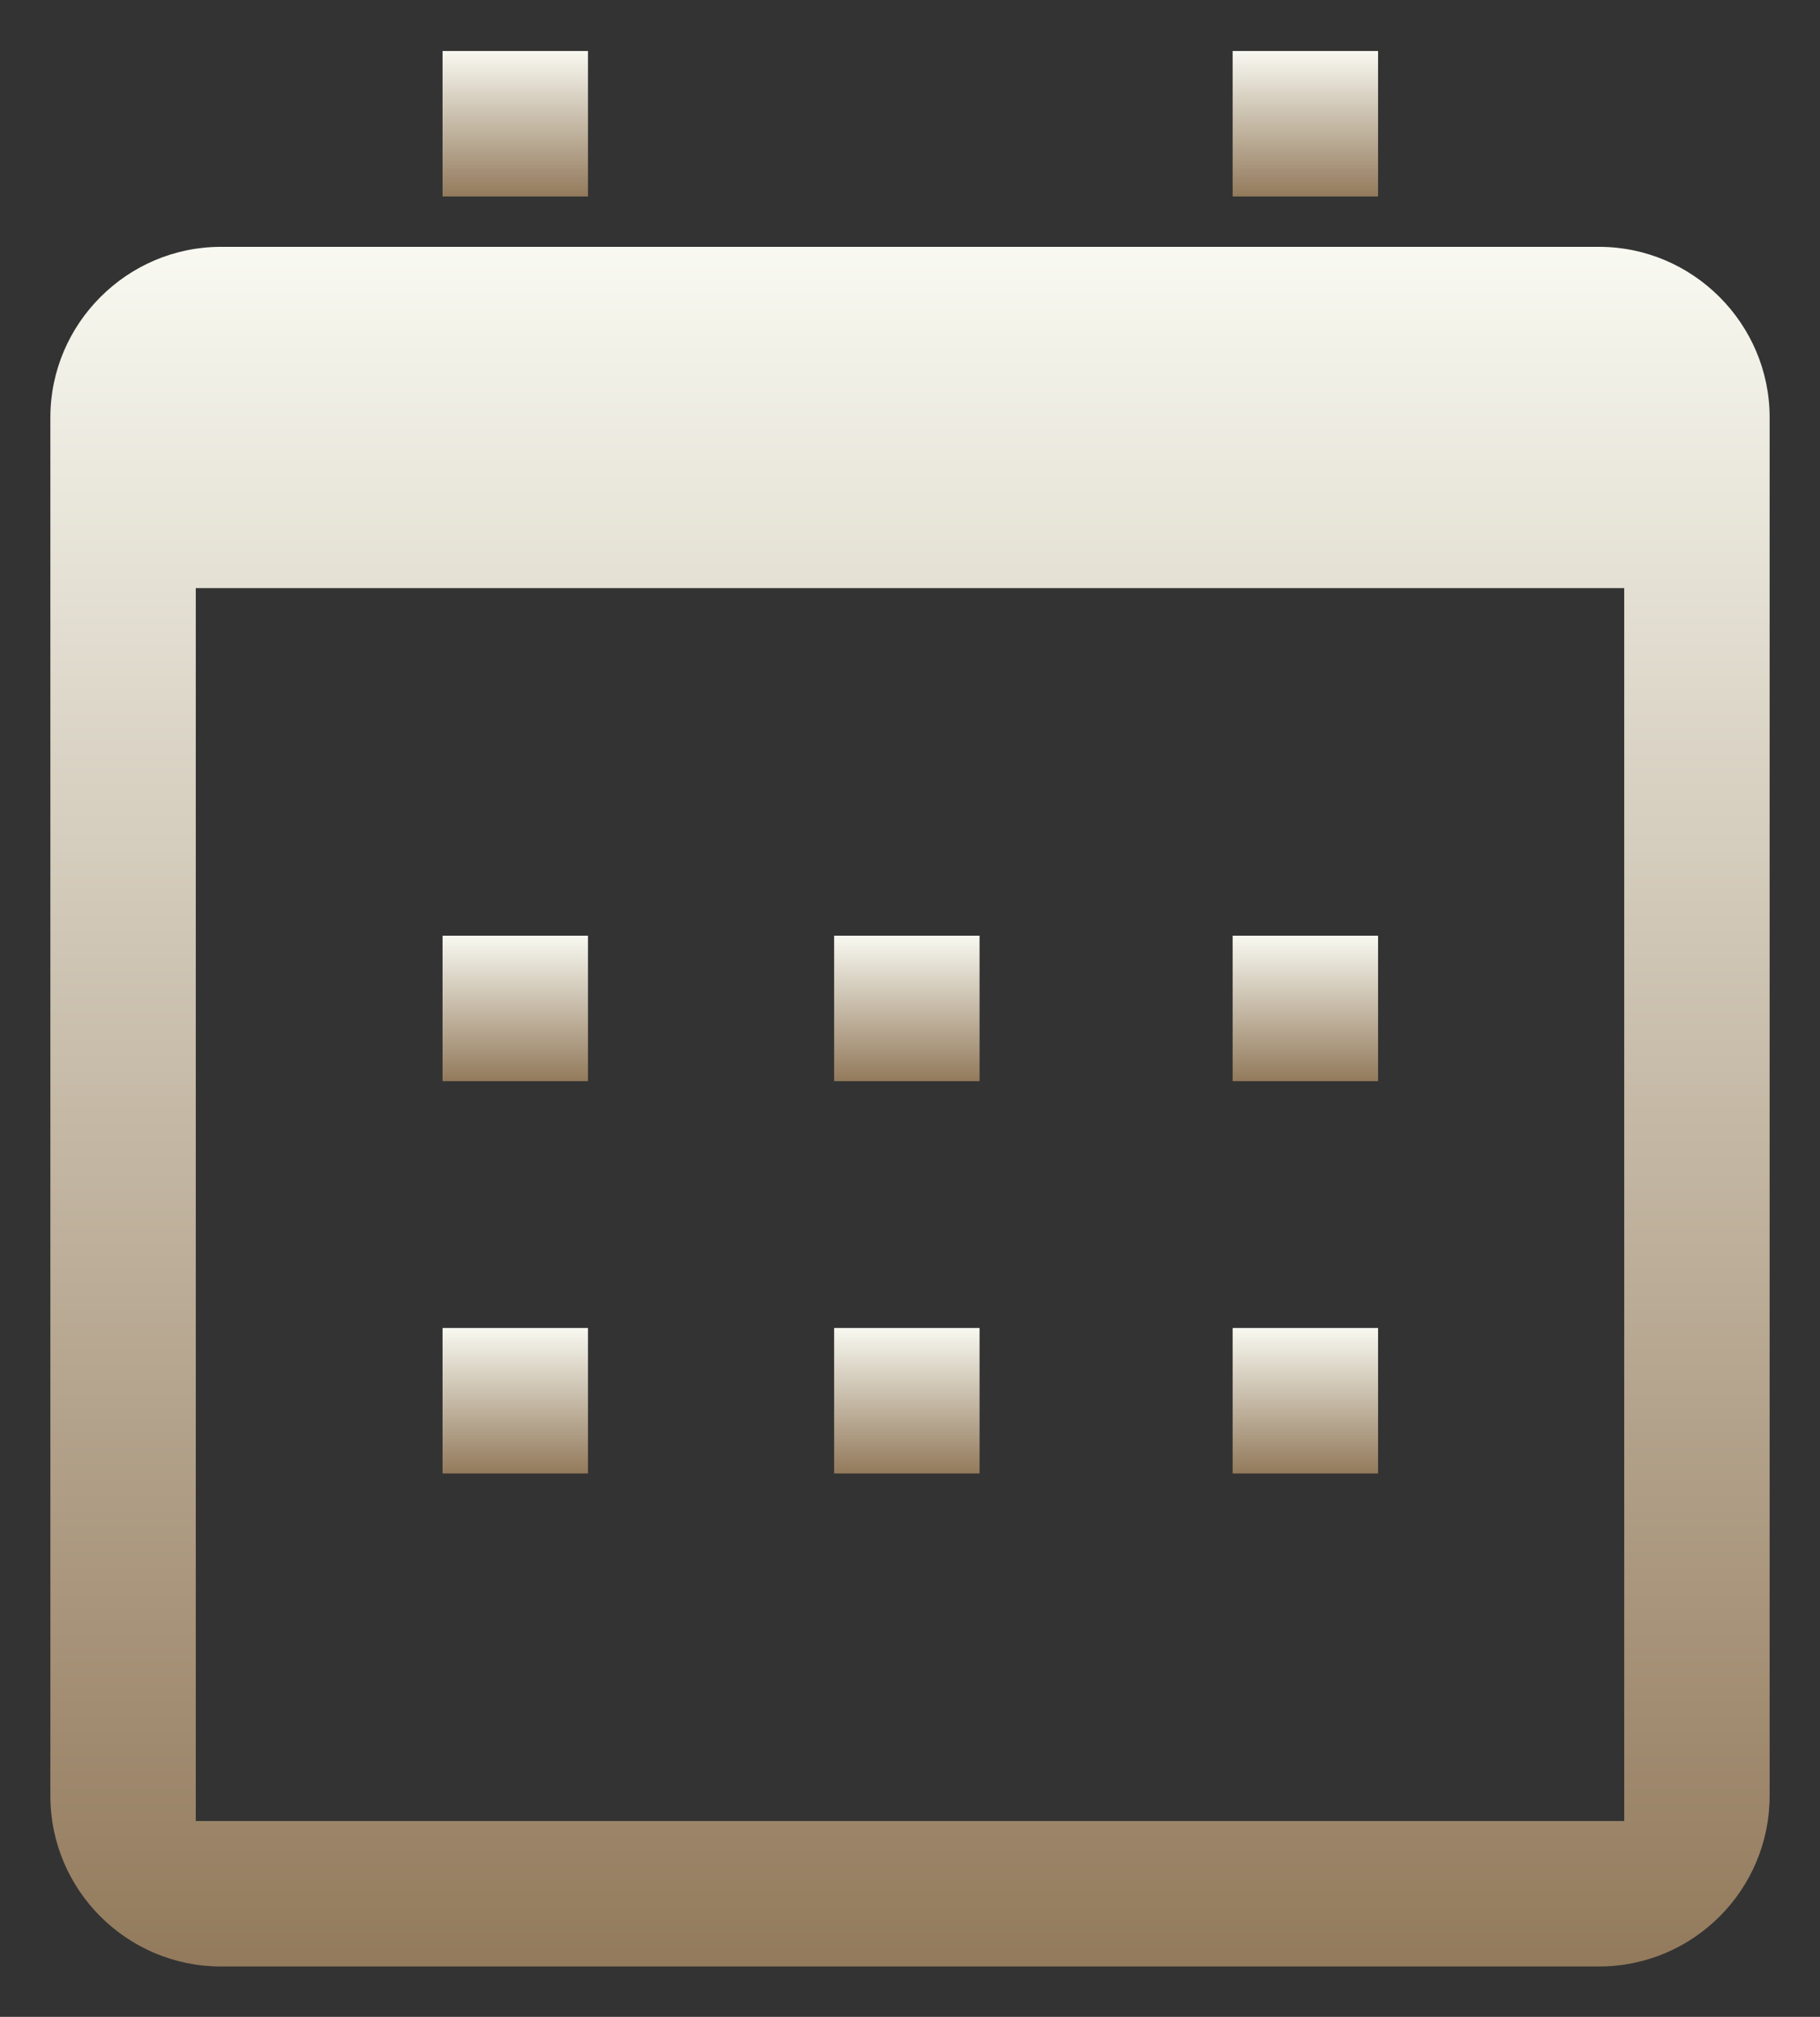 <?xml version="1.0" encoding="UTF-8"?>
<svg id="_レイヤー_1" xmlns="http://www.w3.org/2000/svg" xmlns:xlink="http://www.w3.org/1999/xlink" version="1.1" viewBox="0 0 28.91 32.03">
  <rect x="0" y="0" width="28.91" height="32.03" fill="#333333" stroke="none"/>
  <!-- Generator: Adobe Illustrator 30.0.0, SVG Export Plug-In . SVG Version: 2.1.1 Build 123)  -->
  <defs>
    <style>
      .st0 {
        fill: url(#_新規グラデーションスウォッチ_1);
      }

      .st1 {
        fill: url(#_新規グラデーションスウォッチ_17);
      }

      .st2 {
        fill: url(#_新規グラデーションスウォッチ_16);
      }

      .st3 {
        fill: url(#_新規グラデーションスウォッチ_15);
      }

      .st4 {
        fill: url(#_新規グラデーションスウォッチ_12);
      }

      .st5 {
        fill: url(#_新規グラデーションスウォッチ_14);
      }

      .st6 {
        fill: url(#_新規グラデーションスウォッチ_11);
      }

      .st7 {
        fill: url(#_新規グラデーションスウォッチ_13);
      }

      .st8 {
        fill: url(#_名称未設定グラデーション_36);
      }
    </style>
    <linearGradient id="_新規グラデーションスウォッチ_1" data-name="新規グラデーションスウォッチ 1" x1="8.19" y1="3.12" x2="8.19" y2=".81" gradientUnits="userSpaceOnUse">
      <stop offset="0" stop-color="#937a5c"/>
      <stop offset="1" stop-color="#f8f9f1"/>
    </linearGradient>
    <linearGradient id="_新規グラデーションスウォッチ_11" data-name="新規グラデーションスウォッチ 1" x1="20.73" y1="17.17" x2="20.73" y2="14.86" xlink:href="#_新規グラデーションスウォッチ_1"/>
    <linearGradient id="_新規グラデーションスウォッチ_12" data-name="新規グラデーションスウォッチ 1" x1="20.73" y1="23.4" x2="20.73" y2="21.09" xlink:href="#_新規グラデーションスウォッチ_1"/>
    <linearGradient id="_新規グラデーションスウォッチ_13" data-name="新規グラデーションスウォッチ 1" x1="14.4" y1="17.17" x2="14.4" y2="14.86" xlink:href="#_新規グラデーションスウォッチ_1"/>
    <linearGradient id="_新規グラデーションスウォッチ_14" data-name="新規グラデーションスウォッチ 1" x1="20.73" x2="20.73" xlink:href="#_新規グラデーションスウォッチ_1"/>
    <linearGradient id="_新規グラデーションスウォッチ_15" data-name="新規グラデーションスウォッチ 1" y1="23.4" y2="21.09" xlink:href="#_新規グラデーションスウォッチ_1"/>
    <linearGradient id="_新規グラデーションスウォッチ_16" data-name="新規グラデーションスウォッチ 1" x1="14.4" y1="23.4" x2="14.4" y2="21.09" xlink:href="#_新規グラデーションスウォッチ_1"/>
    <linearGradient id="_新規グラデーションスウォッチ_17" data-name="新規グラデーションスウォッチ 1" y1="17.17" y2="14.86" xlink:href="#_新規グラデーションスウォッチ_1"/>
    <linearGradient id="_名称未設定グラデーション_36" data-name="名称未設定グラデーション 36" x1="14.46" y1="31.23" x2="14.46" y2="3.92" gradientUnits="userSpaceOnUse">
      <stop offset="0" stop-color="#937a5c"/>
      <stop offset="1" stop-color="#f8f9f1"/>
    </linearGradient>
  </defs>
  <rect class="st0" x="7.03" y=".81" width="2.31" height="2.31"/>
  <rect class="st6" x="19.58" y="14.86" width="2.31" height="2.31"/>
  <rect class="st4" x="19.58" y="21.09" width="2.31" height="2.31"/>
  <rect class="st7" x="13.25" y="14.86" width="2.31" height="2.31"/>
  <rect class="st5" x="19.58" y=".81" width="2.31" height="2.31"/>
  <rect class="st3" x="7.03" y="21.09" width="2.31" height="2.31"/>
  <rect class="st2" x="13.25" y="21.09" width="2.31" height="2.31"/>
  <rect class="st1" x="7.03" y="14.86" width="2.31" height="2.31"/>
  <path class="st8" d="M6.22,3.92h-2.71c-1.49,0-2.71,1.22-2.71,2.71v21.89c0,1.5,1.22,2.71,2.71,2.71h21.89c1.5,0,2.71-1.22,2.71-2.71V6.63c0-1.49-1.22-2.71-2.71-2.71H6.22ZM25.8,9.34v19.58H3.11V9.34s22.69,0,22.69,0Z"/>
</svg>